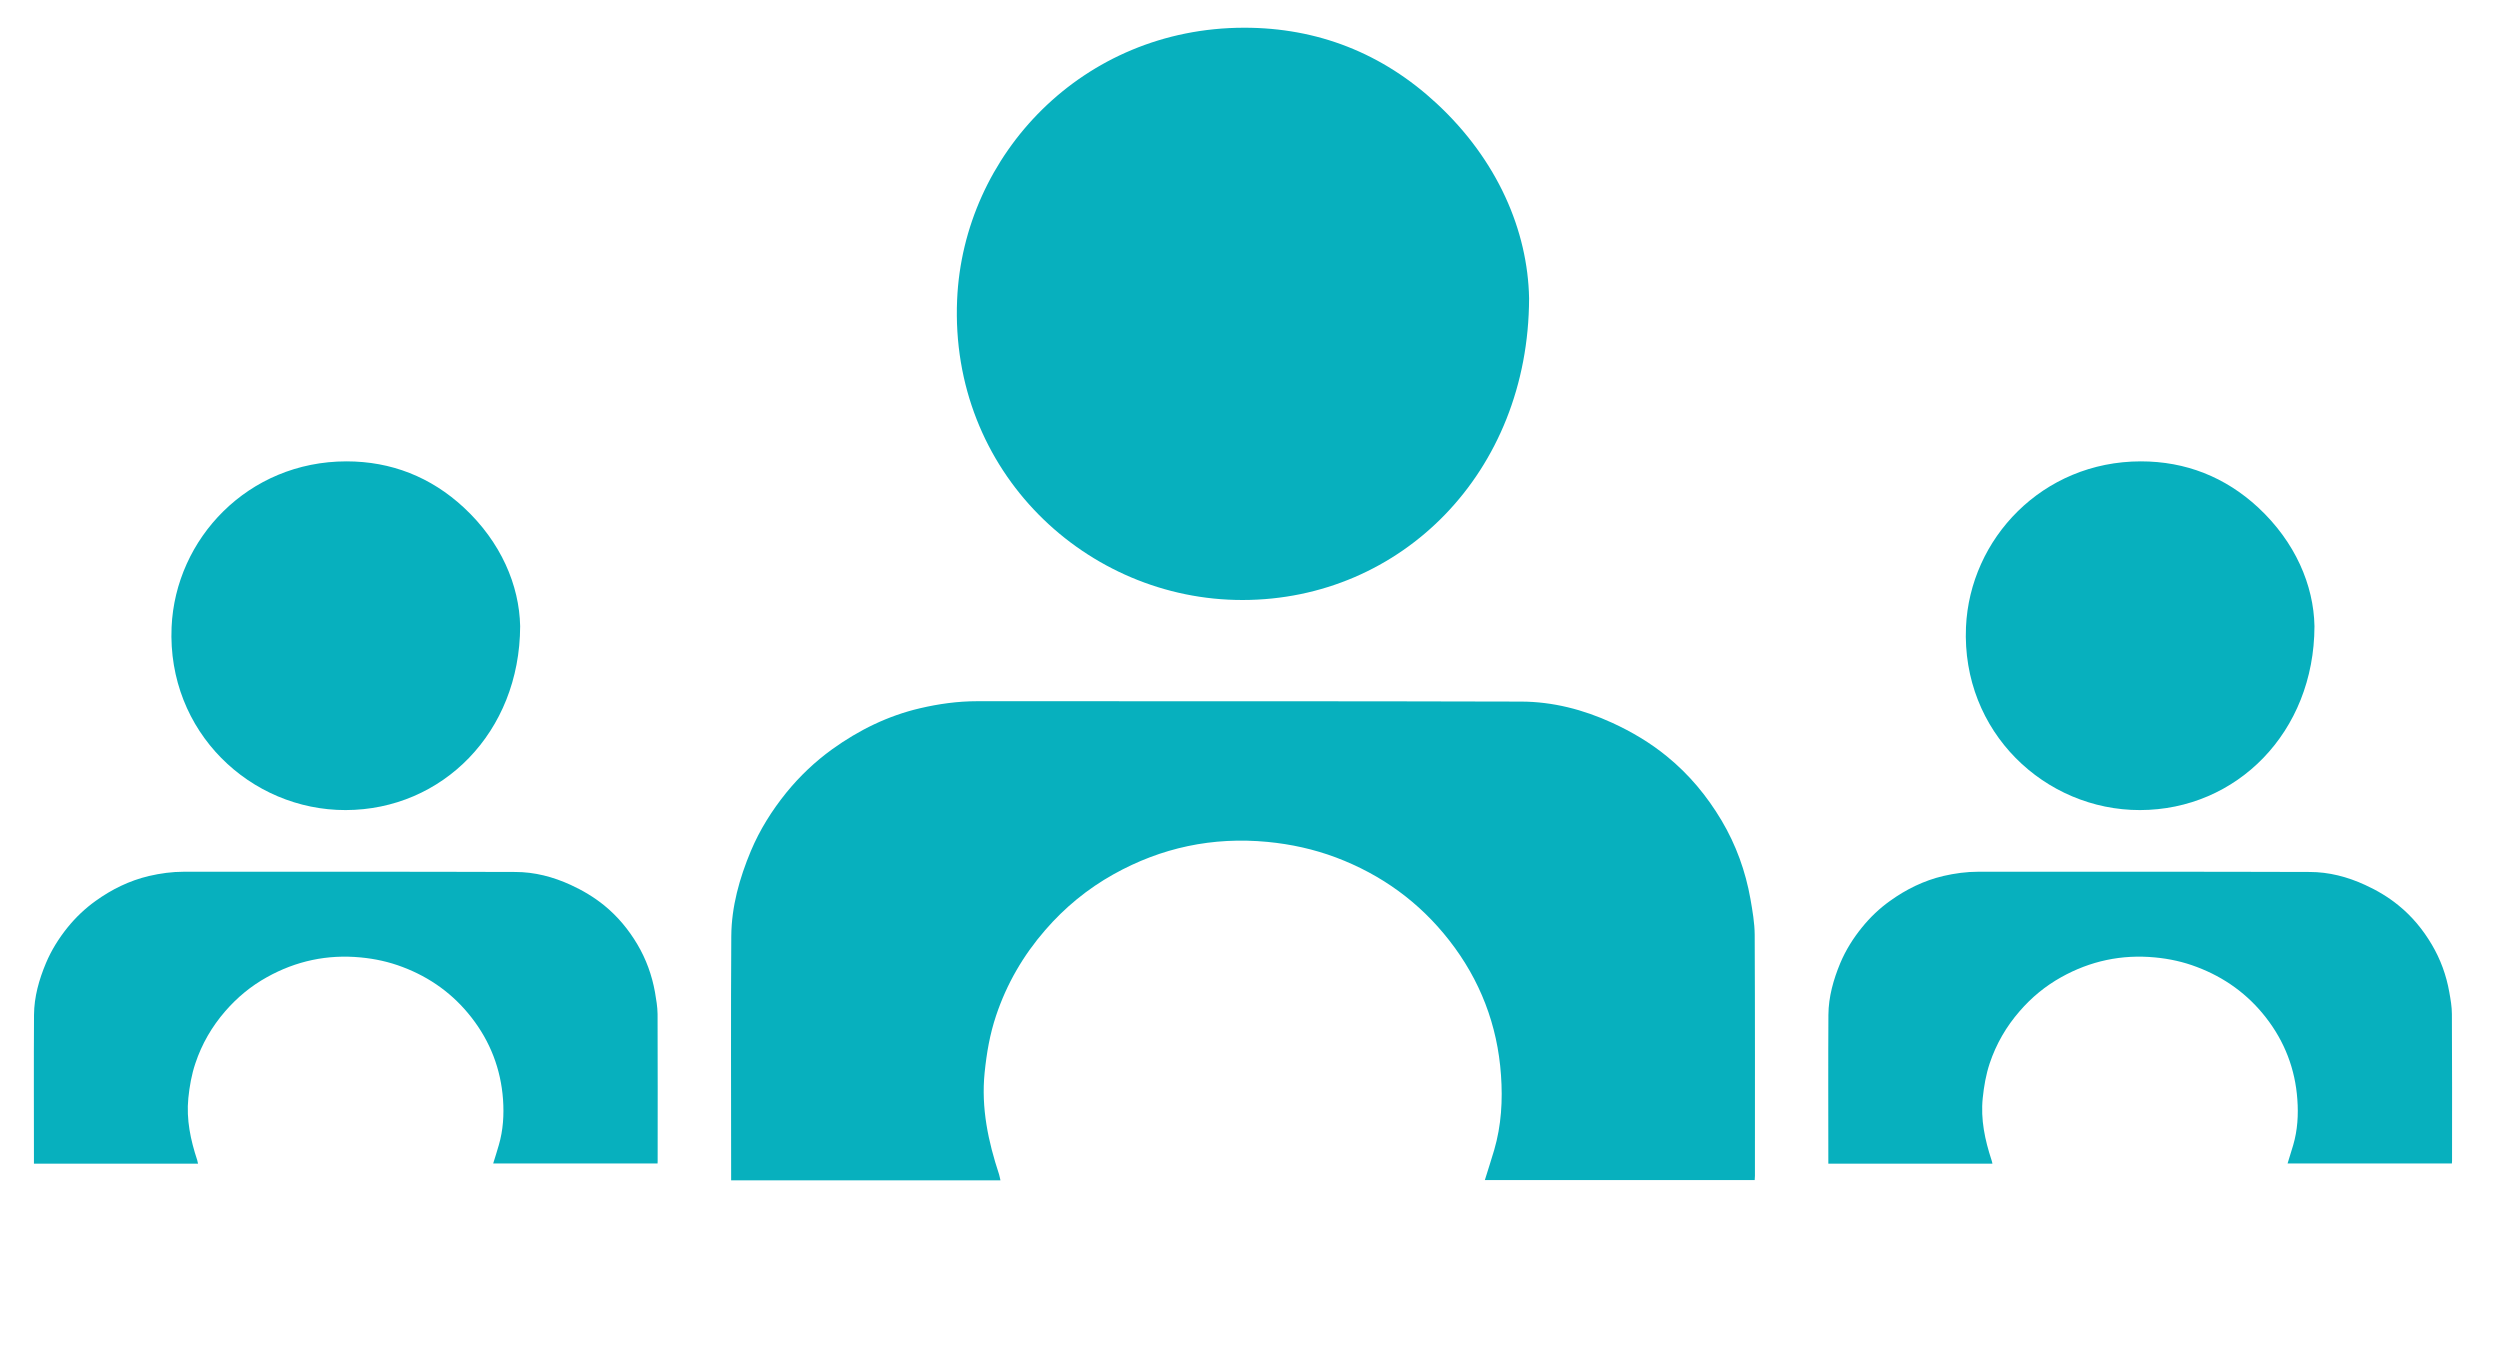 <svg xmlns="http://www.w3.org/2000/svg" xmlns:xlink="http://www.w3.org/1999/xlink" preserveAspectRatio="xMidYMid meet" width="330" height="178" viewBox="0 0 330 178" style="width:100%;height:100%"><defs><animate repeatCount="indefinite" dur="3s" begin="0s" xlink:href="#_R_G_L_5_G" fill="freeze" attributeName="opacity" from="0.02" to="1" keyTimes="0;0.133;1" values="0.02;1;1" keySplines="0.167 0.167 0.833 0.833;0 0 0 0" calcMode="spline"/><animate repeatCount="indefinite" dur="3s" begin="0s" xlink:href="#_R_G_L_4_G" fill="freeze" attributeName="opacity" from="0.02" to="1" keyTimes="0;0.133;0.267;1" values="0.02;0.02;1;1" keySplines="0.167 0.167 0.833 0.833;0.167 0.167 0.833 0.833;0 0 0 0" calcMode="spline"/><animate repeatCount="indefinite" dur="3s" begin="0s" xlink:href="#_R_G_L_3_G" fill="freeze" attributeName="opacity" from="0.02" to="1" keyTimes="0;0.267;0.4;1" values="0.02;0.02;1;1" keySplines="0.167 0.167 0.833 0.833;0.167 0.167 0.833 0.833;0 0 0 0" calcMode="spline"/><animateTransform repeatCount="indefinite" dur="3s" begin="0s" xlink:href="#_R_G_L_2_G" fill="freeze" attributeName="transform" from="0 0" to="1 1" type="scale" additive="sum" keyTimes="0;0.533;0.6;1" values="0 0;0 0;1 1;1 1" keySplines="0.167 0.167 0.833 0.833;0.167 0.167 0.833 0.833;0 0 0 0" calcMode="spline"/><animateTransform repeatCount="indefinite" dur="3s" begin="0s" xlink:href="#_R_G_L_2_G" fill="freeze" attributeName="transform" from="-282.501 -146.49" to="-282.501 -146.49" type="translate" additive="sum" keyTimes="0;1" values="-282.501 -146.49;-282.501 -146.49" keySplines="0 0 1 1" calcMode="spline"/><animateTransform repeatCount="indefinite" dur="3s" begin="0s" xlink:href="#_R_G_L_1_G" fill="freeze" attributeName="transform" from="0 0" to="1 1" type="scale" additive="sum" keyTimes="0;0.467;0.533;1" values="0 0;0 0;1 1;1 1" keySplines="0.167 0.167 0.833 0.833;0.167 0.167 0.833 0.833;0 0 0 0" calcMode="spline"/><animateTransform repeatCount="indefinite" dur="3s" begin="0s" xlink:href="#_R_G_L_1_G" fill="freeze" attributeName="transform" from="-165.361 -145.191" to="-165.361 -145.191" type="translate" additive="sum" keyTimes="0;1" values="-165.361 -145.191;-165.361 -145.191" keySplines="0 0 1 1" calcMode="spline"/><animateTransform repeatCount="indefinite" dur="3s" begin="0s" xlink:href="#_R_G_L_0_G" fill="freeze" attributeName="transform" from="0 0" to="1 1" type="scale" additive="sum" keyTimes="0;0.4;0.467;1" values="0 0;0 0;1 1;1 1" keySplines="0.167 0.167 0.833 0.833;0.167 0.167 0.833 0.833;0 0 0 0" calcMode="spline"/><animateTransform repeatCount="indefinite" dur="3s" begin="0s" xlink:href="#_R_G_L_0_G" fill="freeze" attributeName="transform" from="-45.504 -146.49" to="-45.504 -146.49" type="translate" additive="sum" keyTimes="0;1" values="-45.504 -146.49;-45.504 -146.49" keySplines="0 0 1 1" calcMode="spline"/><animate attributeType="XML" attributeName="opacity" dur="3s" from="0" to="1" xlink:href="#time_group"/></defs><g id="_R_G"><g id="_R_G_L_5_G"><path id="_R_G_L_5_G_D_0_P_0" fill="#07b0be" fill-opacity="1" fill-rule="nonzero" d=" M26.14 153.6 C26.14,153.6 4.48,153.6 4.48,153.6 C4.48,153.6 4.48,152.97 4.48,152.97 C4.48,146.63 4.45,140.29 4.49,133.95 C4.51,131.58 5.15,129.31 6.07,127.12 C6.79,125.41 7.77,123.85 8.93,122.41 C10,121.09 11.23,119.92 12.61,118.93 C14.75,117.39 17.09,116.24 19.67,115.63 C21.18,115.28 22.71,115.07 24.27,115.07 C38.85,115.08 53.43,115.05 68.01,115.1 C70.56,115.1 73.01,115.74 75.34,116.81 C76.91,117.53 78.39,118.41 79.74,119.5 C81.52,120.95 82.97,122.69 84.14,124.67 C85.3,126.63 86.06,128.74 86.46,130.98 C86.62,131.93 86.79,132.9 86.8,133.86 C86.83,140.31 86.81,146.77 86.81,153.23 C86.81,153.33 86.8,153.43 86.8,153.58 C86.8,153.58 65.1,153.58 65.1,153.58 C65.35,152.78 65.61,151.97 65.84,151.16 C66.42,149.19 66.54,147.15 66.4,145.13 C66.11,141.11 64.71,137.48 62.23,134.3 C59.84,131.23 56.79,129.02 53.13,127.64 C51.34,126.96 49.51,126.56 47.61,126.38 C43.21,125.96 39.08,126.84 35.23,128.99 C33.14,130.15 31.32,131.65 29.74,133.47 C27.97,135.51 26.64,137.8 25.79,140.36 C25.29,141.84 25.02,143.38 24.86,144.95 C24.58,147.78 25.15,150.47 26.03,153.13 C26.07,153.27 26.1,153.42 26.14,153.6z "/><path id="_R_G_L_5_G_D_1_P_0" fill="#07b0be" fill-opacity="1" fill-rule="nonzero" d=" M68.66 82.66 C68.62,96.68 58.37,106.91 45.62,106.93 C33.09,106.95 22.05,96.63 22.65,82.77 C23.16,71.13 32.72,60.91 45.73,60.9 C51.64,60.9 56.87,62.96 61.22,66.99 C66.13,71.55 68.55,77.25 68.66,82.66z "/></g><g id="_R_G_L_4_G"><path id="_R_G_L_4_G_D_0_P_0" fill="#07b0be" fill-opacity="1" fill-rule="nonzero" d=" M263 153.6 C263,153.6 241.34,153.6 241.34,153.6 C241.34,153.6 241.34,152.97 241.34,152.97 C241.34,146.63 241.31,140.29 241.35,133.95 C241.37,131.58 242.01,129.31 242.92,127.12 C243.64,125.41 244.62,123.85 245.79,122.41 C246.86,121.09 248.08,119.92 249.47,118.93 C251.61,117.39 253.94,116.24 256.52,115.63 C258.04,115.28 259.57,115.07 261.13,115.07 C275.71,115.08 290.29,115.05 304.87,115.1 C307.41,115.1 309.87,115.74 312.19,116.81 C313.77,117.53 315.25,118.41 316.59,119.5 C318.38,120.95 319.82,122.69 320.99,124.67 C322.15,126.63 322.92,128.74 323.31,130.98 C323.48,131.93 323.65,132.9 323.65,133.86 C323.69,140.31 323.67,146.77 323.67,153.23 C323.67,153.33 323.66,153.43 323.65,153.58 C323.65,153.58 301.96,153.58 301.96,153.58 C302.2,152.78 302.46,151.97 302.7,151.16 C303.28,149.19 303.4,147.15 303.25,145.13 C302.97,141.11 301.57,137.48 299.09,134.3 C296.7,131.23 293.64,129.02 289.98,127.64 C288.2,126.96 286.37,126.56 284.47,126.38 C280.06,125.96 275.93,126.84 272.08,128.99 C270,130.15 268.17,131.65 266.6,133.47 C264.82,135.51 263.5,137.8 262.64,140.36 C262.15,141.84 261.88,143.38 261.72,144.95 C261.43,147.78 262.01,150.47 262.88,153.13 C262.93,153.27 262.96,153.42 263,153.6z "/><path id="_R_G_L_4_G_D_1_P_0" fill="#07b0be" fill-opacity="1" fill-rule="nonzero" d=" M305.51 82.66 C305.48,96.68 295.22,106.91 282.48,106.93 C269.94,106.95 258.91,96.63 259.51,82.77 C260.02,71.13 269.58,60.91 282.59,60.9 C288.5,60.9 293.73,62.96 298.08,66.99 C302.98,71.55 305.41,77.25 305.51,82.66z "/></g><g id="_R_G_L_3_G"><path id="_R_G_L_3_G_D_0_P_0" fill="#07b0be" fill-opacity="1" fill-rule="nonzero" d=" M132.06 155.8 C132.06,155.8 96.51,155.8 96.51,155.8 C96.51,155.8 96.51,154.76 96.51,154.76 C96.51,144.36 96.46,133.96 96.53,123.56 C96.56,119.66 97.61,115.93 99.11,112.34 C100.29,109.53 101.9,106.97 103.81,104.61 C105.57,102.45 107.59,100.53 109.85,98.9 C113.37,96.37 117.2,94.48 121.44,93.49 C123.92,92.91 126.43,92.56 129,92.56 C152.93,92.58 176.86,92.54 200.79,92.61 C204.96,92.62 208.99,93.66 212.81,95.41 C215.4,96.6 217.83,98.04 220.03,99.84 C222.96,102.22 225.33,105.08 227.25,108.31 C229.16,111.53 230.41,115 231.06,118.67 C231.33,120.23 231.61,121.82 231.62,123.4 C231.67,134 231.65,144.6 231.65,155.2 C231.65,155.36 231.63,155.53 231.62,155.77 C231.62,155.77 196,155.77 196,155.77 C196.41,154.45 196.84,153.13 197.23,151.81 C198.18,148.56 198.37,145.23 198.13,141.9 C197.67,135.3 195.37,129.34 191.3,124.13 C187.37,119.09 182.36,115.46 176.36,113.19 C173.43,112.09 170.42,111.43 167.31,111.13 C160.07,110.44 153.29,111.88 146.98,115.41 C143.56,117.32 140.56,119.78 137.97,122.77 C135.06,126.12 132.88,129.88 131.48,134.07 C130.66,136.51 130.23,139.03 129.97,141.6 C129.5,146.26 130.44,150.67 131.88,155.03 C131.95,155.27 131.99,155.51 132.06,155.8z "/><path id="_R_G_L_3_G_D_1_P_0" fill="#07b0be" fill-opacity="1" fill-rule="nonzero" d=" M201.84 39.37 C201.79,62.38 184.96,79.17 164.04,79.2 C143.46,79.23 125.35,62.31 126.34,39.56 C127.17,20.44 142.86,3.68 164.22,3.66 C173.91,3.65 182.5,7.03 189.64,13.66 C197.7,21.14 201.67,30.48 201.84,39.37z "/></g><g id="_R_G_L_2_G" transform=" translate(282.501, 146.49)"><path id="_R_G_L_2_G_D_0_P_0" fill="#92278e" fill-opacity="1" fill-rule="nonzero" d=" M265.85 146.43 C265.67,137.39 273.31,129.61 282.9,129.81 C291.53,129.99 299.64,137.29 299.14,147.43 C298.72,155.88 291.96,163.18 282.41,163.18 C273.21,163.18 265.7,155.71 265.85,146.43z  M273.5 146.78 C273.54,146.82 273.57,146.87 273.62,146.92 C275.69,148.95 277.76,150.98 279.82,153.03 C280.11,153.32 280.27,153.19 280.49,152.97 C283.98,149.51 287.47,146.06 290.97,142.62 C291.26,142.34 291.23,142.17 290.96,141.92 C290.33,141.33 289.72,140.73 289.14,140.09 C288.79,139.71 288.57,139.77 288.23,140.11 C285.68,142.68 283.12,145.24 280.55,147.8 C280.42,147.93 280.29,148.05 280.09,148.23 C278.73,146.85 277.4,145.5 276.07,144.16 C275.19,145.05 274.37,145.89 273.5,146.78z "/></g><g id="_R_G_L_1_G" transform=" translate(165.361, 145.191)"><path id="_R_G_L_1_G_D_0_P_0" fill="#92278e" fill-opacity="1" fill-rule="nonzero" d=" M136.74 144.04 C136.45,129.2 148.98,116.43 164.73,116.76 C178.89,117.05 192.2,129.04 191.38,145.68 C190.69,159.54 179.6,171.52 163.93,171.52 C148.82,171.52 136.49,159.26 136.74,144.04z  M149.31 144.6 C149.35,144.67 149.42,144.76 149.49,144.84 C152.89,148.18 156.29,151.51 159.67,154.87 C160.15,155.34 160.41,155.13 160.77,154.77 C166.5,149.1 172.23,143.43 177.97,137.78 C178.44,137.32 178.4,137.05 177.95,136.63 C176.93,135.66 175.92,134.68 174.97,133.64 C174.4,133.01 174.04,133.1 173.48,133.66 C169.3,137.89 165.08,142.08 160.88,146.29 C160.66,146.5 160.43,146.7 160.12,147 C157.88,144.73 155.69,142.51 153.52,140.31 C152.08,141.78 150.72,143.16 149.31,144.6z "/></g><g id="_R_G_L_0_G" transform=" translate(45.643, 146.799)"><path id="_R_G_L_0_G_D_0_P_0" fill="#92278e" fill-opacity="1" fill-rule="nonzero" d=" M28.99 146.43 C28.82,137.39 36.45,129.61 46.04,129.81 C54.67,129.99 62.78,137.29 62.28,147.43 C61.86,155.88 55.1,163.18 45.56,163.18 C36.35,163.18 28.84,155.71 28.99,146.43z  M36.65 146.78 C36.68,146.82 36.71,146.87 36.76,146.92 C38.83,148.95 40.9,150.98 42.96,153.03 C43.25,153.32 43.41,153.19 43.63,152.97 C47.12,149.51 50.61,146.06 54.11,142.62 C54.4,142.34 54.37,142.17 54.1,141.92 C53.48,141.33 52.86,140.73 52.28,140.09 C51.94,139.71 51.72,139.77 51.38,140.11 C48.83,142.68 46.26,145.24 43.7,147.8 C43.57,147.93 43.43,148.05 43.24,148.23 C41.87,146.85 40.54,145.5 39.21,144.16 C38.34,145.05 37.51,145.89 36.65,146.78z "/></g></g><g id="time_group"/></svg>